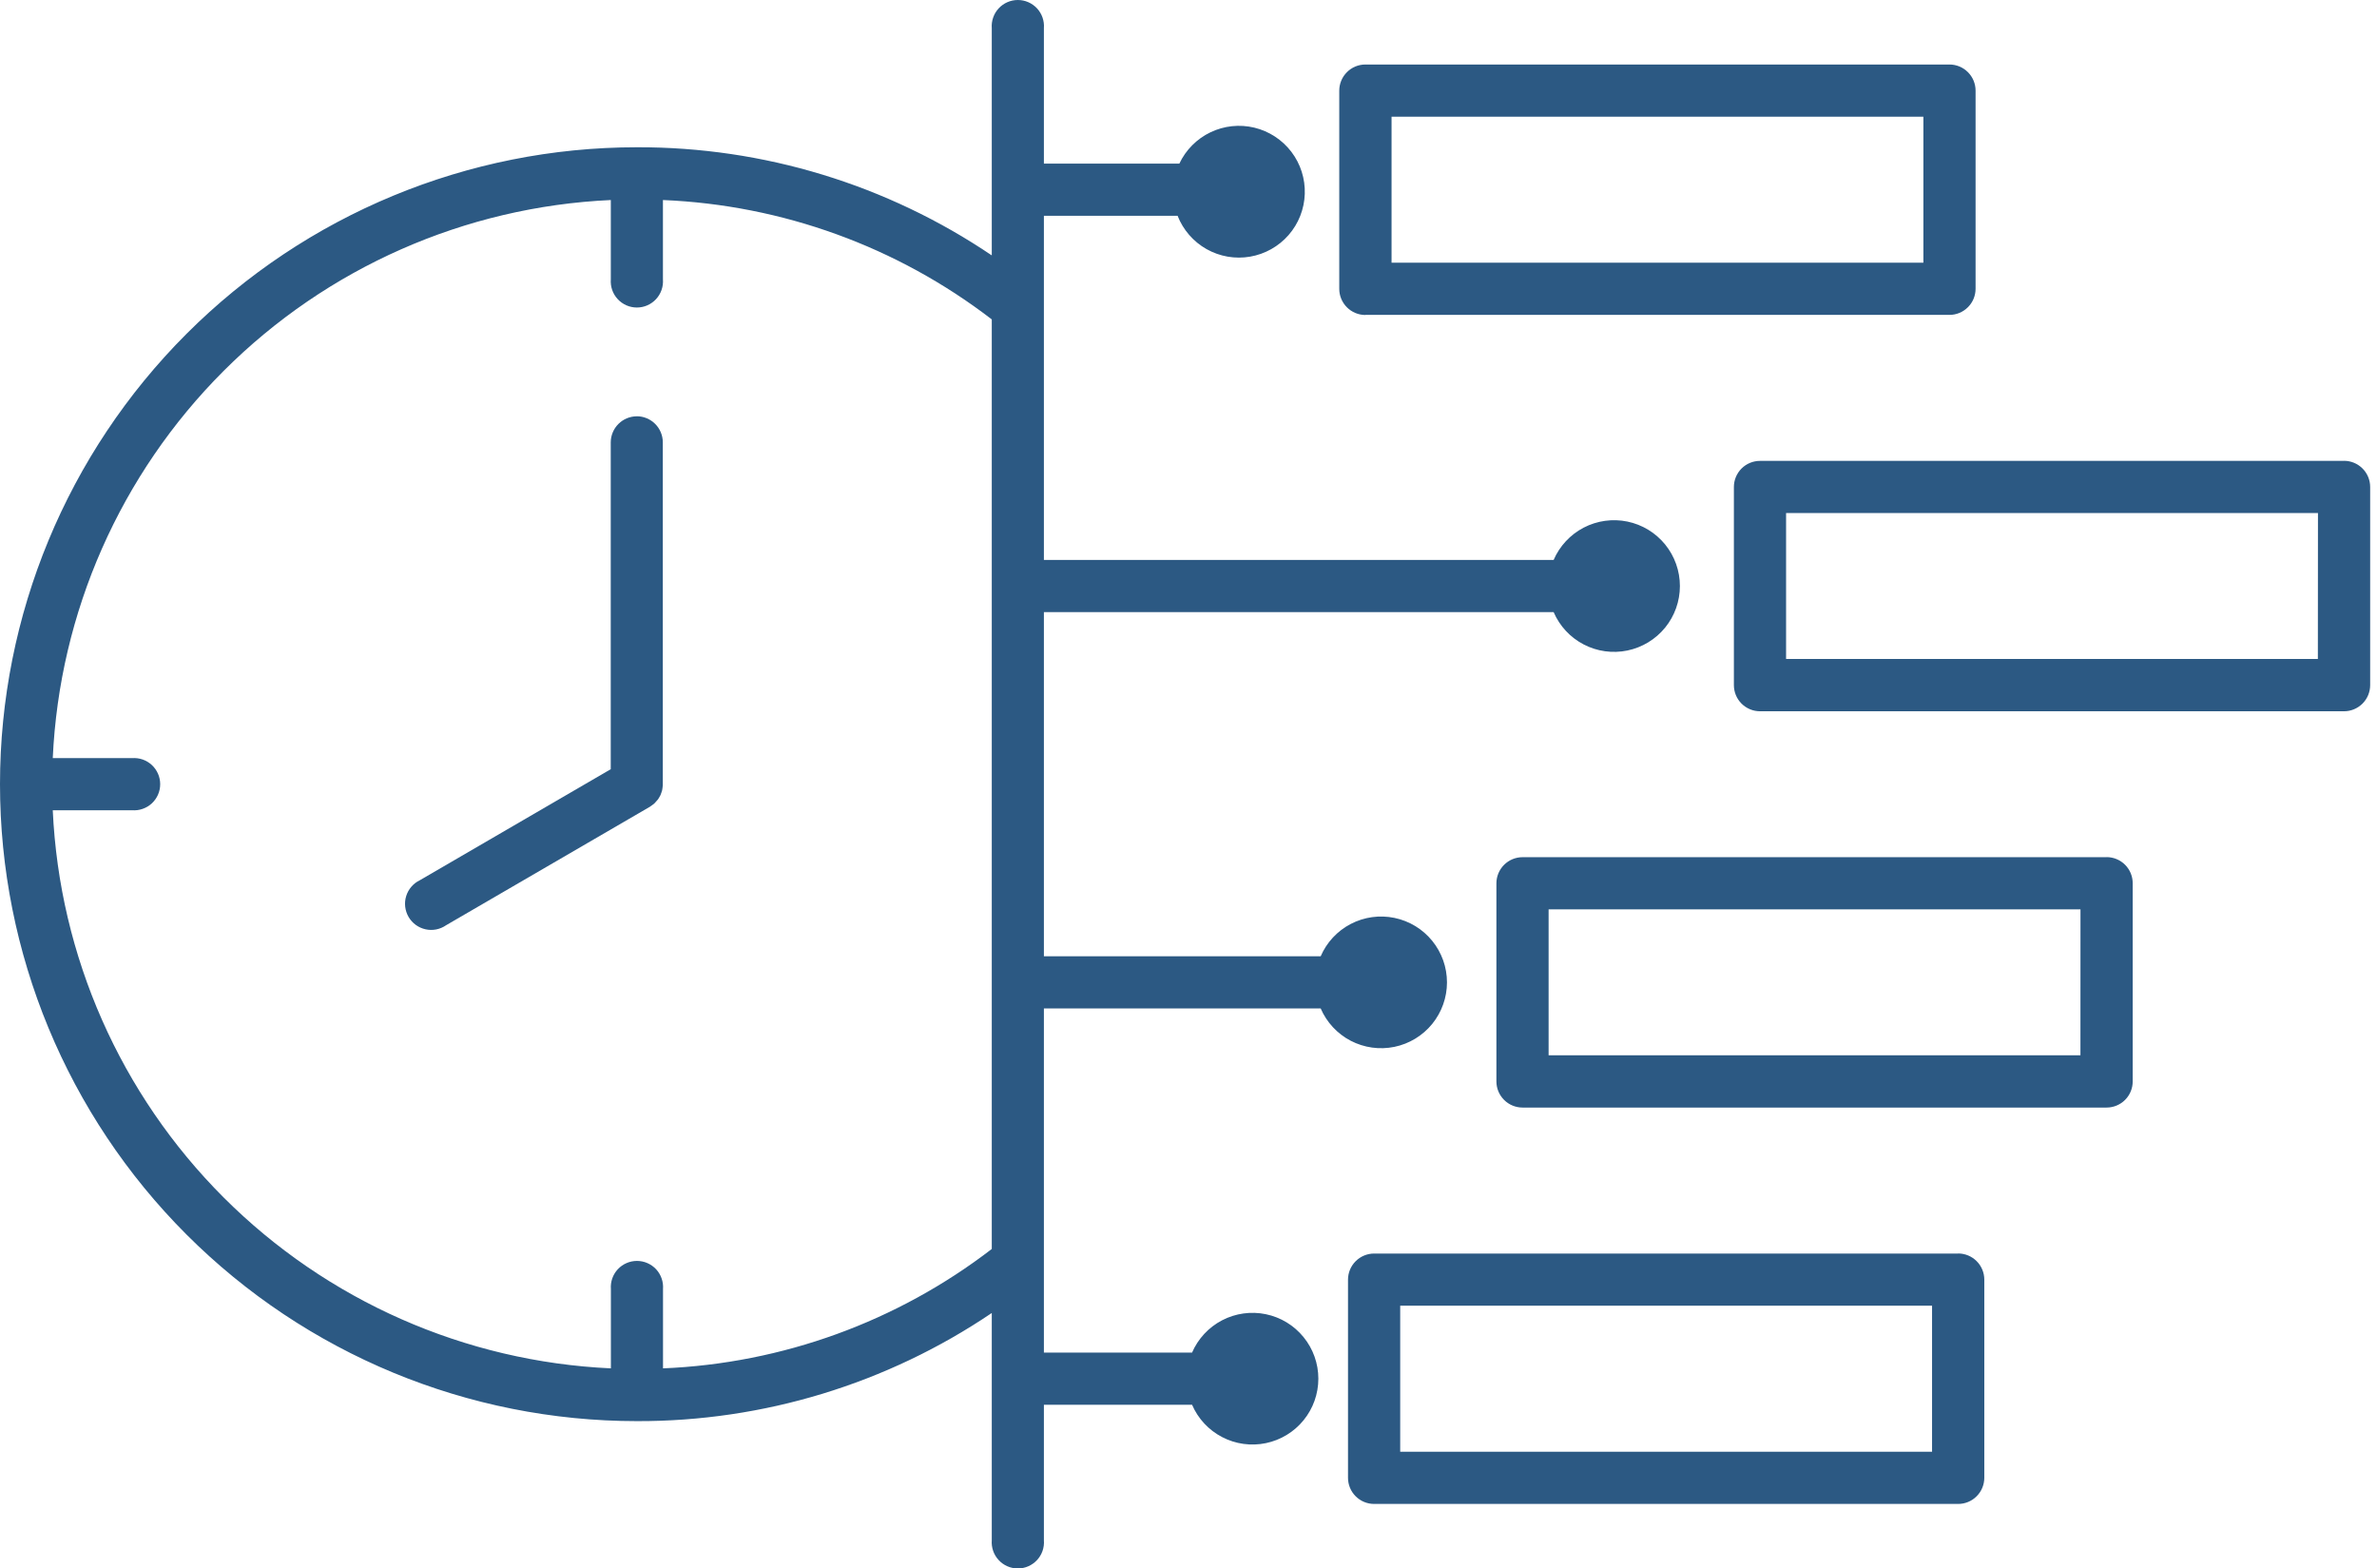 <svg width="97" height="64" viewBox="0 0 97 64" fill="none" xmlns="http://www.w3.org/2000/svg">
<path d="M55.719 12.849H79.552C79.692 12.849 79.831 12.821 79.96 12.768C80.09 12.714 80.207 12.635 80.306 12.536C80.405 12.437 80.484 12.32 80.538 12.19C80.591 12.061 80.619 11.922 80.619 11.782V3.699C80.619 3.559 80.591 3.42 80.538 3.291C80.484 3.161 80.405 3.044 80.306 2.945C80.207 2.845 80.09 2.767 79.96 2.713C79.831 2.66 79.692 2.632 79.552 2.632H55.719C55.436 2.632 55.165 2.744 54.965 2.945C54.765 3.145 54.652 3.416 54.652 3.699V11.786C54.652 12.069 54.765 12.34 54.965 12.54C55.165 12.74 55.436 12.853 55.719 12.853M56.786 4.762H78.489V10.719H56.786V4.762Z" fill="#2C5983"/>
<path d="M95.655 18.806H71.823C71.54 18.806 71.268 18.918 71.068 19.118C70.868 19.318 70.756 19.59 70.756 19.872V27.956C70.756 28.239 70.868 28.51 71.068 28.71C71.268 28.91 71.54 29.023 71.823 29.023H95.654C95.937 29.023 96.208 28.91 96.408 28.71C96.608 28.51 96.721 28.239 96.721 27.956V19.869C96.721 19.587 96.608 19.315 96.408 19.115C96.208 18.915 95.937 18.803 95.654 18.803M94.587 26.889H72.886V20.934H94.591L94.587 26.889Z" fill="#2C5983"/>
<path d="M85.965 34.977H62.132C61.849 34.977 61.578 35.089 61.378 35.289C61.178 35.489 61.065 35.761 61.065 36.043V44.127C61.065 44.41 61.178 44.681 61.378 44.881C61.578 45.081 61.849 45.193 62.132 45.193H85.965C86.247 45.193 86.519 45.081 86.719 44.881C86.919 44.681 87.031 44.41 87.031 44.127V36.04C87.031 35.757 86.919 35.486 86.719 35.286C86.519 35.086 86.247 34.974 85.965 34.974M84.898 43.06H63.195V37.105H84.9L84.898 43.06Z" fill="#2C5983"/>
<path d="M79.908 51.15H56.075C55.793 51.15 55.521 51.263 55.321 51.463C55.121 51.663 55.009 51.934 55.009 52.217V60.3C55.009 60.583 55.121 60.855 55.321 61.054C55.521 61.255 55.793 61.367 56.075 61.367H79.908C80.191 61.367 80.462 61.255 80.662 61.054C80.862 60.855 80.975 60.583 80.975 60.3V52.214C80.975 51.931 80.862 51.66 80.662 51.46C80.462 51.26 80.191 51.147 79.908 51.147M78.843 59.237H57.139V53.278H78.843V59.237Z" fill="#2C5983"/>
<path d="M42.599 41.148H53.894C54.139 41.716 54.572 42.182 55.12 42.468C55.669 42.753 56.299 42.841 56.904 42.716C57.51 42.591 58.054 42.261 58.444 41.782C58.834 41.302 59.048 40.703 59.048 40.085C59.048 39.467 58.834 38.867 58.444 38.388C58.054 37.909 57.51 37.579 56.904 37.454C56.299 37.329 55.669 37.416 55.12 37.702C54.572 37.987 54.139 38.453 53.894 39.021H42.599V24.977H63.4C63.645 25.545 64.078 26.011 64.626 26.296C65.175 26.582 65.805 26.669 66.41 26.544C67.016 26.419 67.559 26.089 67.95 25.61C68.34 25.131 68.553 24.532 68.553 23.913C68.553 23.295 68.34 22.696 67.95 22.216C67.559 21.737 67.016 21.407 66.41 21.282C65.805 21.157 65.175 21.245 64.626 21.53C64.078 21.816 63.645 22.282 63.4 22.849H42.599V8.805H48.055C48.281 9.381 48.698 9.861 49.237 10.165C49.776 10.469 50.404 10.578 51.013 10.473C51.623 10.368 52.178 10.056 52.585 9.59C52.992 9.124 53.225 8.531 53.245 7.913C53.266 7.294 53.073 6.688 52.698 6.195C52.323 5.703 51.79 5.355 51.189 5.209C50.587 5.064 49.954 5.131 49.396 5.398C48.838 5.666 48.389 6.118 48.126 6.677H42.599V1.147C42.611 1.001 42.591 0.854 42.543 0.715C42.494 0.576 42.418 0.449 42.318 0.341C42.218 0.234 42.097 0.148 41.962 0.089C41.828 0.03 41.683 0 41.536 0C41.389 0 41.243 0.03 41.109 0.089C40.974 0.148 40.853 0.234 40.754 0.341C40.654 0.449 40.577 0.576 40.529 0.715C40.48 0.854 40.461 1.001 40.472 1.147V10.421C36.196 7.531 31.15 5.994 25.989 6.009C19.096 6.009 12.486 8.747 7.612 13.621C2.738 18.495 0 25.106 0 31.998C0 38.891 2.738 45.502 7.612 50.376C12.486 55.25 19.096 57.988 25.989 57.988C31.15 58.003 36.196 56.466 40.472 53.576V62.853C40.461 62.999 40.48 63.146 40.529 63.285C40.577 63.424 40.654 63.551 40.754 63.658C40.853 63.766 40.974 63.852 41.109 63.911C41.243 63.97 41.389 64 41.536 64C41.683 64 41.828 63.97 41.962 63.911C42.097 63.852 42.218 63.766 42.318 63.658C42.418 63.551 42.494 63.424 42.543 63.285C42.591 63.146 42.611 62.999 42.599 62.853V57.32H48.645C48.89 57.888 49.323 58.354 49.872 58.639C50.42 58.925 51.05 59.012 51.655 58.887C52.261 58.762 52.805 58.432 53.195 57.953C53.586 57.474 53.799 56.874 53.799 56.256C53.799 55.638 53.586 55.039 53.195 54.56C52.805 54.08 52.261 53.75 51.655 53.625C51.05 53.5 50.42 53.588 49.872 53.873C49.323 54.159 48.89 54.625 48.645 55.192H42.599V41.148ZM27.056 55.836V52.598C27.067 52.452 27.048 52.304 26.999 52.166C26.951 52.027 26.875 51.9 26.775 51.792C26.675 51.684 26.554 51.599 26.419 51.54C26.285 51.481 26.139 51.451 25.992 51.451C25.846 51.451 25.7 51.481 25.566 51.54C25.431 51.599 25.31 51.684 25.21 51.792C25.11 51.9 25.034 52.027 24.985 52.166C24.937 52.304 24.918 52.452 24.929 52.598V55.835C18.976 55.562 13.341 53.076 9.127 48.863C4.913 44.65 2.426 39.014 2.153 33.062H5.39C5.536 33.073 5.683 33.054 5.822 33.005C5.961 32.957 6.088 32.881 6.196 32.781C6.303 32.681 6.389 32.56 6.448 32.425C6.507 32.291 6.537 32.145 6.537 31.998C6.537 31.852 6.507 31.706 6.448 31.572C6.389 31.437 6.303 31.316 6.196 31.216C6.088 31.116 5.961 31.04 5.822 30.991C5.683 30.943 5.536 30.924 5.39 30.935H2.153C2.426 24.983 4.913 19.348 9.126 15.135C13.339 10.922 18.974 8.435 24.926 8.162V11.4C24.915 11.547 24.934 11.694 24.982 11.833C25.031 11.972 25.107 12.099 25.207 12.206C25.307 12.314 25.428 12.4 25.563 12.459C25.697 12.518 25.843 12.548 25.989 12.548C26.136 12.548 26.282 12.518 26.416 12.459C26.551 12.4 26.672 12.314 26.772 12.206C26.871 12.099 26.948 11.972 26.996 11.833C27.045 11.694 27.064 11.547 27.053 11.4V8.162C31.921 8.363 36.609 10.064 40.472 13.033V50.964C36.609 53.933 31.922 55.635 27.054 55.835" fill="#2C5983"/>
<path d="M25.99 16.987C25.707 16.987 25.436 17.099 25.236 17.299C25.036 17.499 24.923 17.771 24.923 18.054V31.387L17.137 35.915C17.004 35.978 16.886 36.068 16.789 36.18C16.692 36.291 16.62 36.421 16.576 36.562C16.532 36.703 16.518 36.851 16.535 36.998C16.552 37.144 16.598 37.286 16.672 37.413C16.746 37.541 16.846 37.652 16.965 37.739C17.084 37.826 17.22 37.887 17.363 37.919C17.507 37.952 17.656 37.953 17.801 37.925C17.946 37.896 18.083 37.838 18.204 37.754L26.521 32.919C26.531 32.913 26.539 32.905 26.549 32.899C26.581 32.879 26.611 32.856 26.641 32.833C26.671 32.809 26.693 32.792 26.717 32.77C26.741 32.747 26.763 32.719 26.785 32.693C26.809 32.669 26.831 32.644 26.852 32.617C26.871 32.589 26.889 32.561 26.905 32.531C26.923 32.501 26.94 32.472 26.954 32.441C26.968 32.409 26.98 32.376 26.99 32.343C27.002 32.311 27.012 32.278 27.021 32.245C27.029 32.213 27.032 32.181 27.036 32.148C27.041 32.116 27.046 32.072 27.048 32.035C27.048 32.023 27.048 32.012 27.048 32.002V18.051C27.048 17.768 26.936 17.497 26.736 17.297C26.536 17.097 26.265 16.985 25.982 16.985" fill="#2C5983"/>
</svg>
